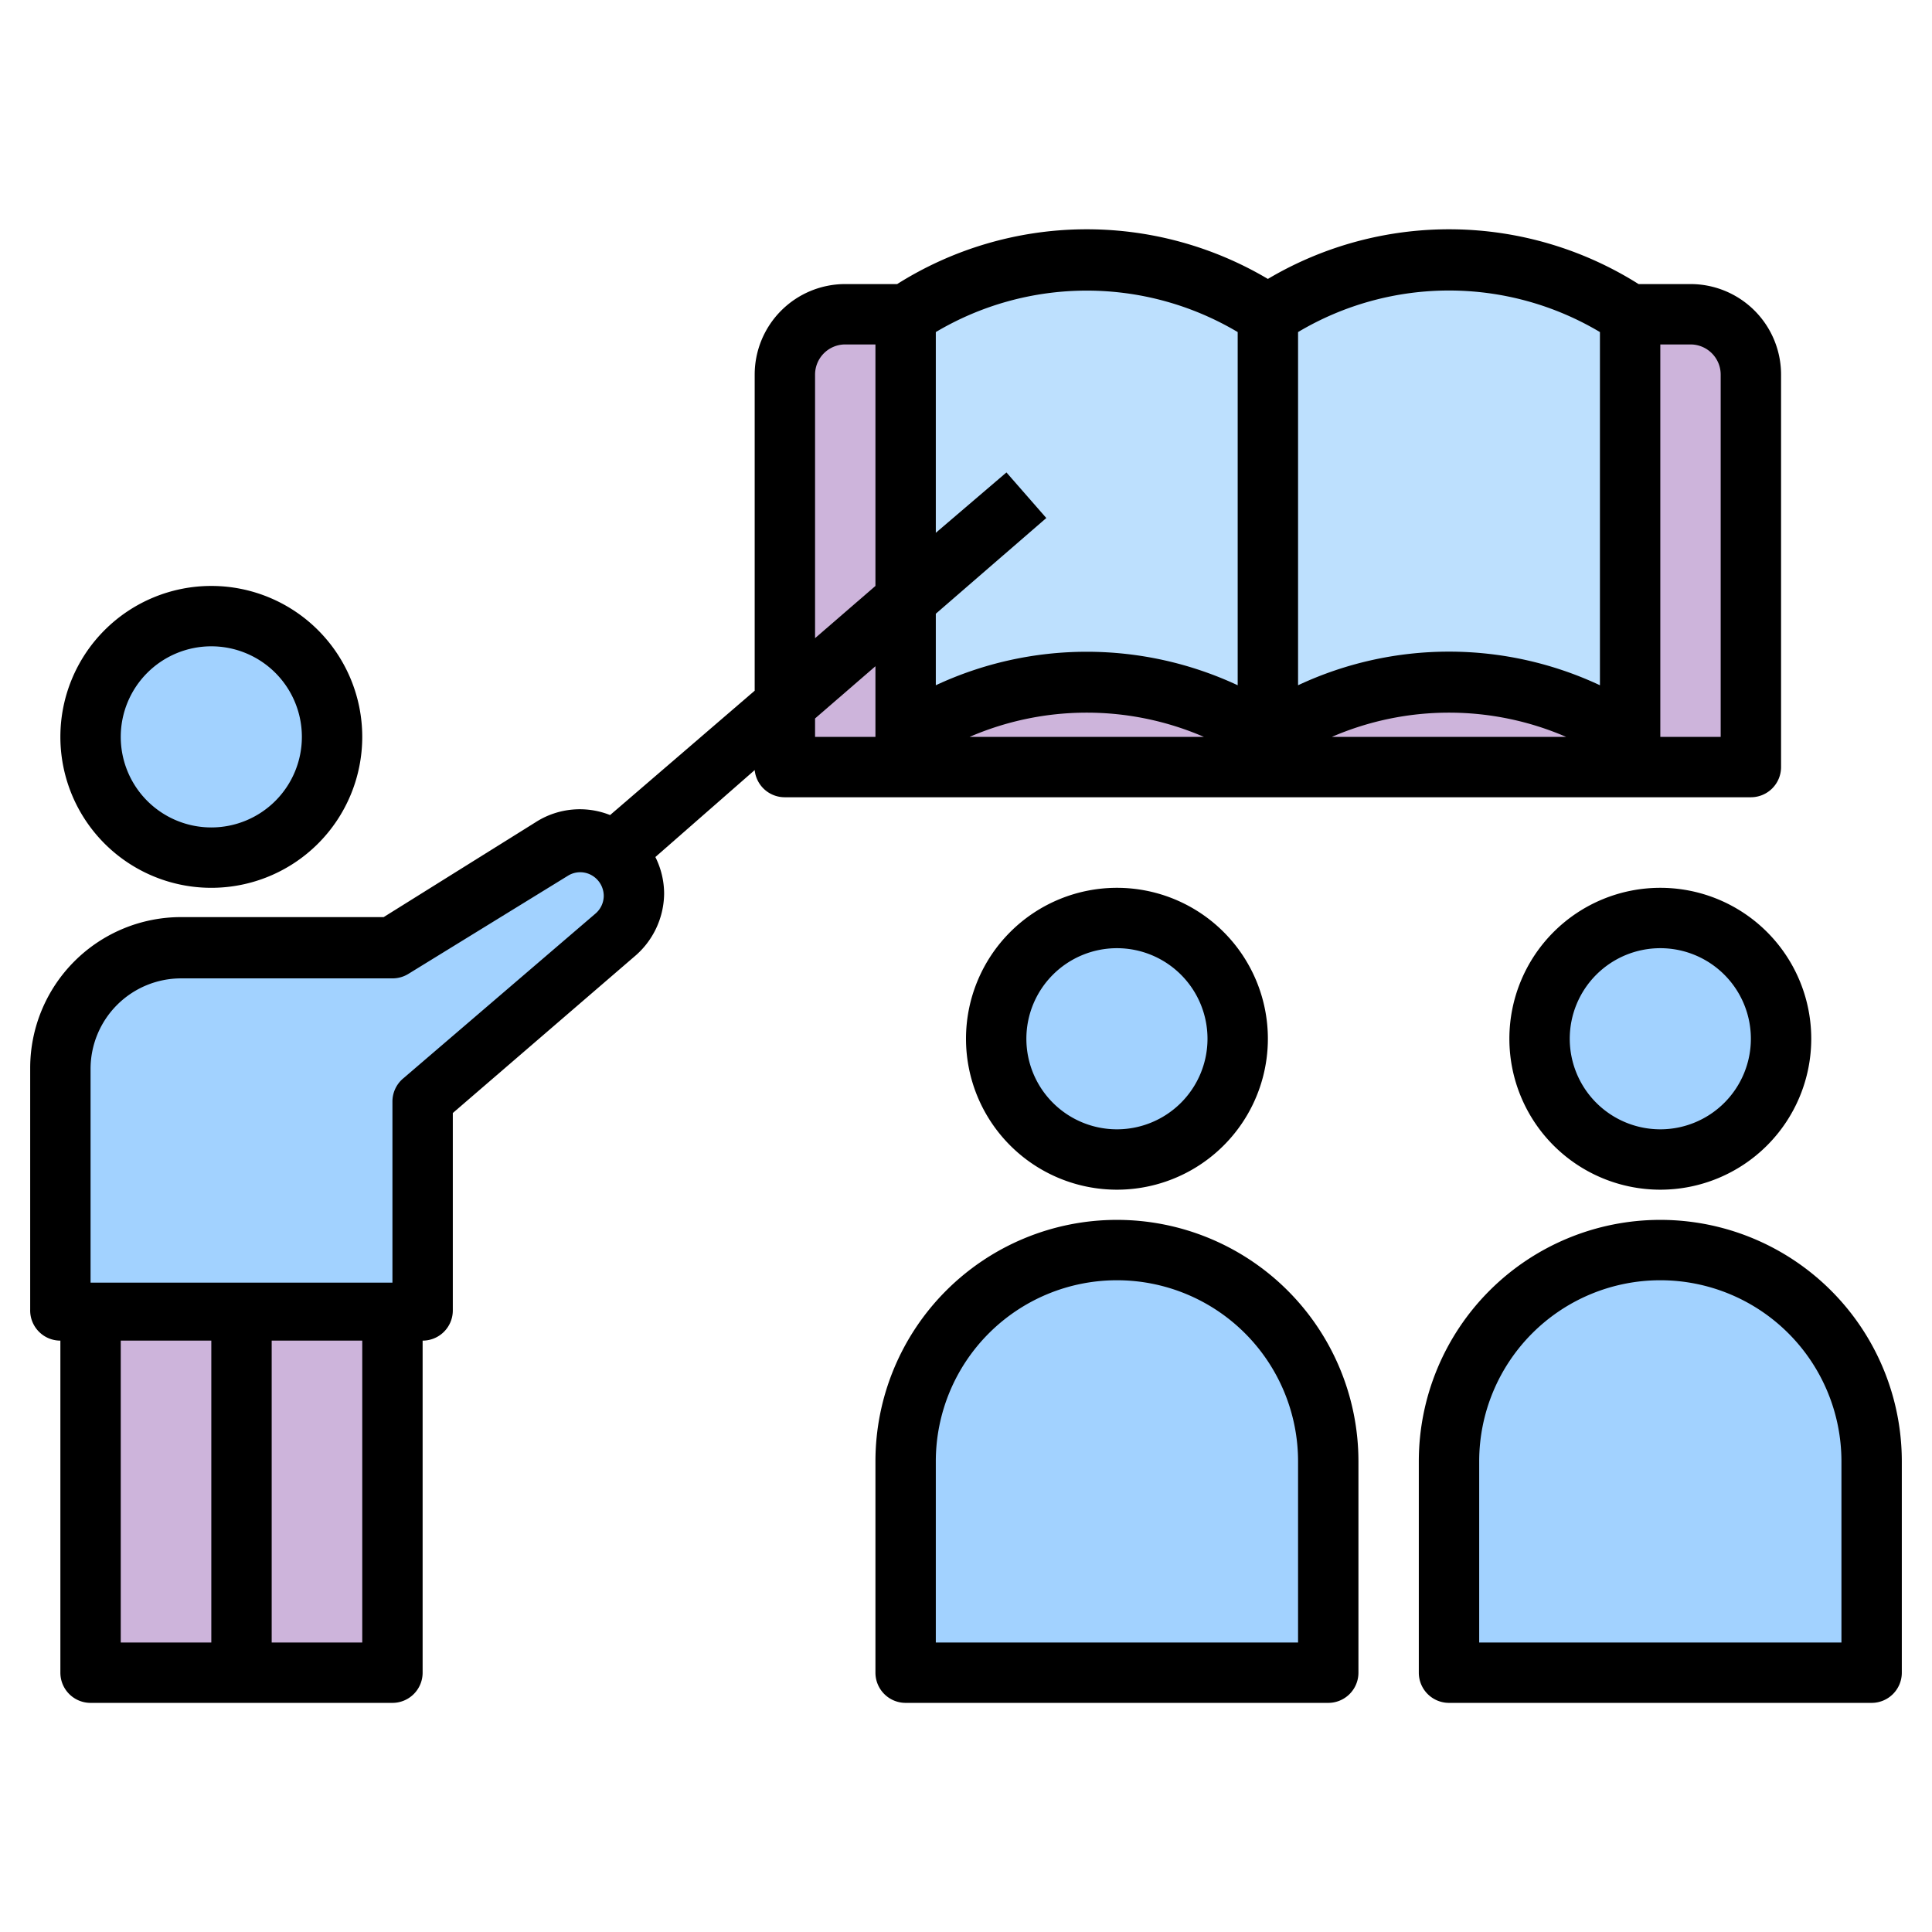 <svg id="Layer_1" height="512" viewBox="0 0 64 64" width="512" xmlns="http://www.w3.org/2000/svg" data-name="Layer 1"><path d="m42.28 24.82s0 0 0 0a.53.53 0 0 1 -.24.06h11.96a.49.49 0 0 1 -.28-.09 10.31 10.31 0 0 0 -11.44.03z" fill="#cdb4db"/><path d="m56 10.91h-1.5v13.5a.51.51 0 0 1 -.26.44.53.53 0 0 1 -.24.06h3.5v-12.5a1.5 1.5 0 0 0 -1.5-1.5z" fill="#cdb4db"/><path d="m30.28 24.82a.49.49 0 0 1 -.52 0 .51.51 0 0 1 -.26-.44v-13.47h-1.5a1.5 1.5 0 0 0 -1.5 1.5v12.5h15.5a.49.49 0 0 1 -.28-.09 10.31 10.31 0 0 0 -11.44 0z" fill="#cdb4db"/><path d="m53.5 23.52v-12.84a10.29 10.29 0 0 0 -11 0v12.87a11.27 11.27 0 0 1 11-.03z" fill="#bde0fe"/><path d="m41.5 23.52v-12.84a10.31 10.31 0 0 0 -11 0v12.84a11.29 11.29 0 0 1 11 0z" fill="#bde0fe"/><path d="m14 43.41h-12v-8a4 4 0 0 1 4-4h7l5.3-3.31a1.76 1.76 0 0 1 2.7 1.5 1.79 1.79 0 0 1 -.62 1.34l-6.38 5.47z" fill="#a2d2ff"/><circle cx="7" cy="24.41" fill="#a2d2ff" r="4"/><path d="m13 43.41v12h-10v-12" fill="#cdb4db"/><g fill="#a2d2ff"><circle cx="55" cy="34.41" r="4"/><path d="m55 41.41a7 7 0 0 1 7 7v7a0 0 0 0 1 0 0h-14a0 0 0 0 1 0 0v-7a7 7 0 0 1 7-7z"/><circle cx="37" cy="34.41" r="4"/><path d="m37 41.41a7 7 0 0 1 7 7v7a0 0 0 0 1 0 0h-14a0 0 0 0 1 0 0v-7a7 7 0 0 1 7-7z"/></g><path d="m2 44.41v11a1 1 0 0 0 1 1h10a1 1 0 0 0 1-1v-11a1 1 0 0 0 1-1v-6.54l6-5.17a2.76 2.76 0 0 0 1-2.1 2.73 2.73 0 0 0 -.29-1.21l3.29-2.88a1 1 0 0 0 1 .9h32a1 1 0 0 0 1-1v-13a3 3 0 0 0 -3-3h-1.72a11.77 11.77 0 0 0 -12.28-.17 11.77 11.77 0 0 0 -12.28.17h-1.72a3 3 0 0 0 -3 3v10.47l-4.79 4.12a2.71 2.71 0 0 0 -2.44.22l-5.06 3.16h-6.71a5 5 0 0 0 -5 5v8a1 1 0 0 0 1 1.03zm53-33h1a1 1 0 0 1 1 1v12h-2zm-10.88 13a9.78 9.78 0 0 1 7.76 0zm-1.12-13.41a9.77 9.77 0 0 1 10 0v11.7a11.78 11.78 0 0 0 -10 0zm-10.88 13.41a9.78 9.78 0 0 1 7.76 0zm-1.12-4.08 3.66-3.17-1.32-1.51-2.34 2v-6.65a9.79 9.79 0 0 1 10 0v11.7a11.82 11.82 0 0 0 -10 0zm-4-7.92a1 1 0 0 1 1-1h1v8l-2 1.73zm0 11.39 2-1.73v2.34h-2zm-20 30.61h-3v-10h3zm5 0h-3v-10h3zm-9-19a3 3 0 0 1 3-3h7a1 1 0 0 0 .53-.15l5.3-3.26a.77.77 0 0 1 .78 0 .79.79 0 0 1 .39.68.78.78 0 0 1 -.27.58l-6.38 5.47a1 1 0 0 0 -.35.76v6h-10z"/><path d="m7 29.41a5 5 0 1 0 -5-5 5 5 0 0 0 5 5zm0-8a3 3 0 1 1 -3 3 3 3 0 0 1 3-3z"/><path d="m55 29.41a5 5 0 1 0 5 5 5 5 0 0 0 -5-5zm0 8a3 3 0 1 1 3-3 3 3 0 0 1 -3 3z"/><path d="m55 40.41a8 8 0 0 0 -8 8v7a1 1 0 0 0 1 1h14a1 1 0 0 0 1-1v-7a8 8 0 0 0 -8-8zm6 14h-12v-6a6 6 0 0 1 12 0z"/><path d="m42 34.41a5 5 0 1 0 -5 5 5 5 0 0 0 5-5zm-8 0a3 3 0 1 1 3 3 3 3 0 0 1 -3-3z"/><path d="m29 48.41v7a1 1 0 0 0 1 1h14a1 1 0 0 0 1-1v-7a8 8 0 0 0 -16 0zm8-6a6 6 0 0 1 6 6v6h-12v-6a6 6 0 0 1 6-6z"/></svg>